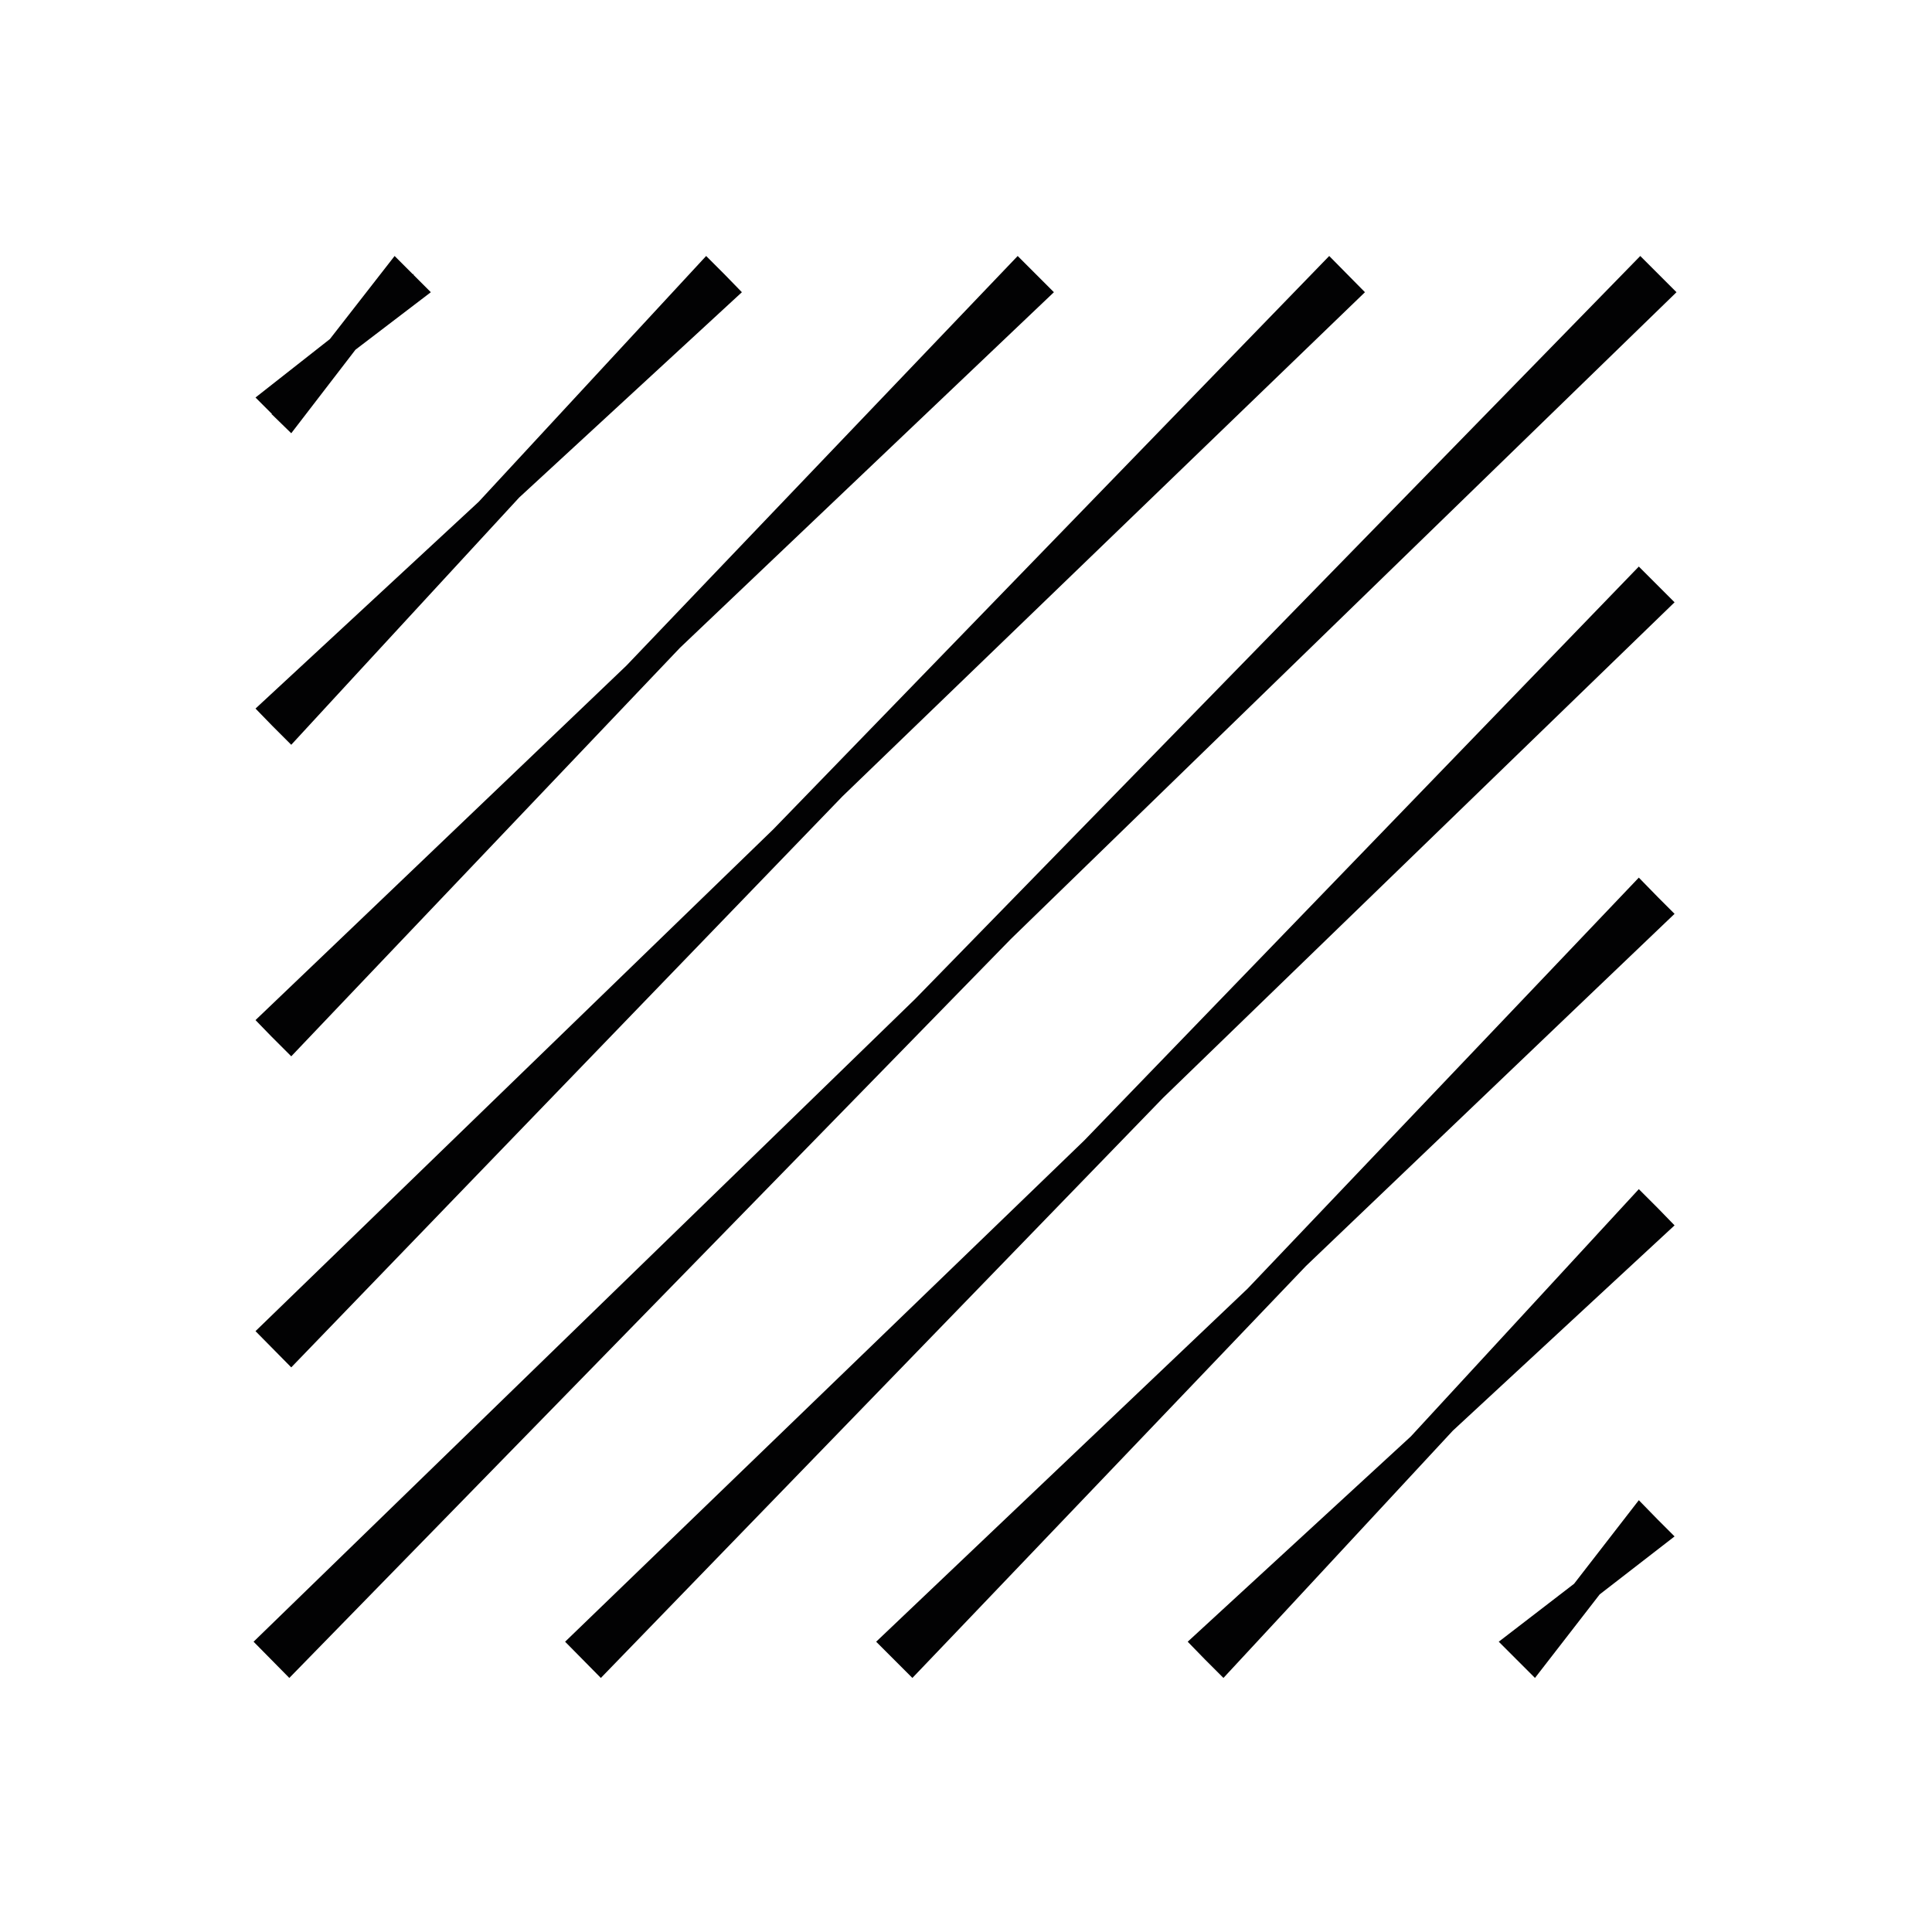 <?xml version="1.0" encoding="utf-8"?>
<!-- Generator: Adobe Illustrator 26.3.1, SVG Export Plug-In . SVG Version: 6.00 Build 0)  -->
<svg version="1.1" id="Слой_1" xmlns="http://www.w3.org/2000/svg" xmlns:xlink="http://www.w3.org/1999/xlink" x="0px" y="0px"
	 viewBox="0 0 400 400" style="enable-background:new 0 0 400 400;" xml:space="preserve">
<style type="text/css">
	.st0{fill:#020203;}
</style>
<g>
	<polygon class="st0" points="347.1,60.5 339.6,53 189.5,206.8 52.5,339.9 59.9,347.4 209.3,194.4 	"/>
	<polygon class="st0" points="56.2,214.6 56.2,214.6 60.3,218.7 140.8,134.1 218.2,60.5 214.4,56.7 214.5,56.7 214.4,56.7 210.7,53 
		129.7,137.8 52.9,211.2 	"/>
	<polygon class="st0" points="56.2,150.2 56.3,150.2 60.3,154.2 107.5,103 153.6,60.5 150,56.8 150.1,56.7 150,56.8 146.2,53 
		99.1,103.9 52.9,146.7 56.3,150.2 	"/>
	<polygon class="st0" points="343.2,314.6 343.4,314.4 343.2,314.6 339.3,310.6 325.9,327.9 310.3,339.9 313.9,343.5 313.8,343.6 
		313.9,343.5 317.8,347.4 331.2,330.1 346.7,318.1 	"/>
	<polygon class="st0" points="224.5,236.1 117,339.9 124.4,347.4 240.8,227.3 346.7,124.7 339.3,117.3 	"/>
	<polygon class="st0" points="343.4,185.8 343.3,185.8 339.3,181.7 258.3,266.8 181.4,339.9 185.1,343.6 185.1,343.6 185.1,343.6 
		188.9,347.4 270.4,262.1 346.7,189.2 343.3,185.8 	"/>
	<polygon class="st0" points="343.4,250.1 343.3,250.2 339.3,246.2 292.1,297.4 245.9,339.9 249.5,343.6 249.5,343.6 249.5,343.6 
		253.3,347.4 300.8,296.2 346.7,253.7 343.3,250.2 	"/>
	<polygon class="st0" points="56.3,85.7 56.2,85.9 56.3,85.8 60.3,89.7 73.6,72.4 89.2,60.5 85.6,56.9 85.7,56.7 85.5,56.8 81.7,53 
		68.3,70.2 52.9,82.3 	"/>
	<polygon class="st0" points="174.4,164.9 282.6,60.5 275.2,53 160.1,171.7 52.9,275.6 60.3,283.1 	"/>
</g>
</svg>
